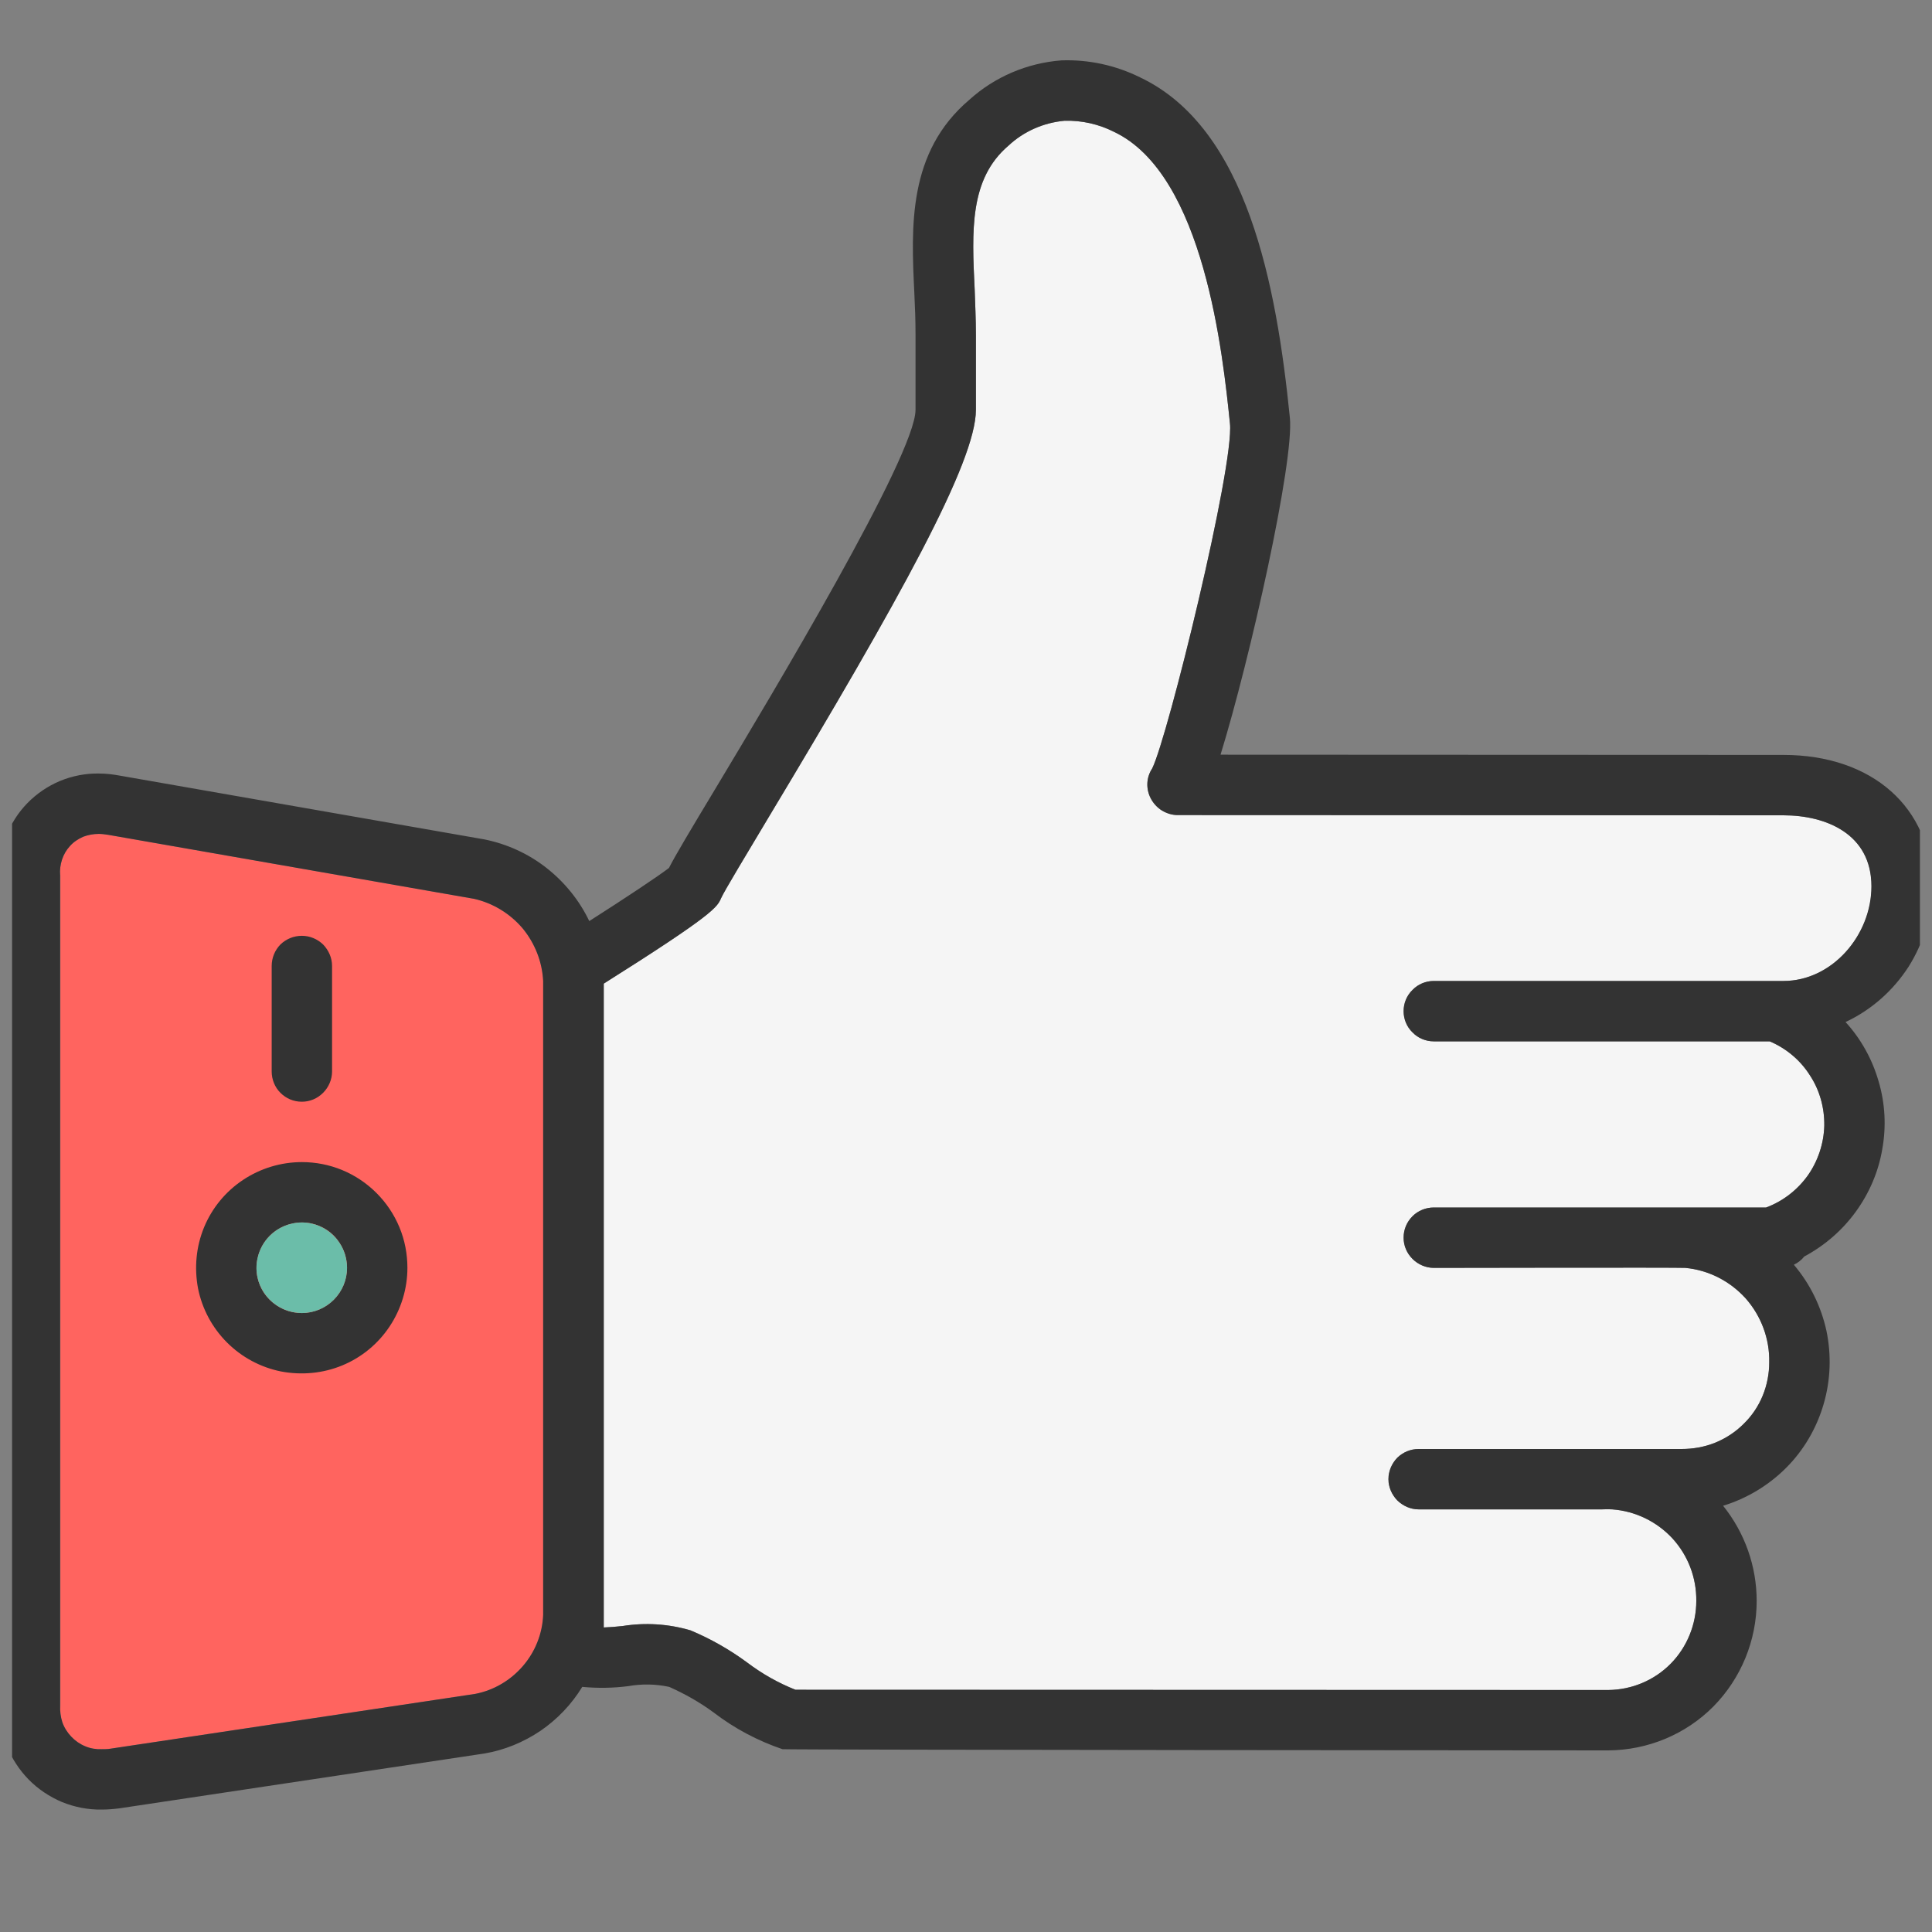 <svg width="80" height="80" viewBox="0 0 80 80" fill="none" xmlns="http://www.w3.org/2000/svg" xmlns:xlink="http://www.w3.org/1999/xlink">
	<rect x="0" y="0" width="80" height="80" fill="#808080" stroke="none"/>
	<desc>
			Created with Pixso.
	</desc>
	<defs>
		<clipPath id="clip1_175">
			<rect id="icon" rx="0" width="79" height="79" transform="translate(0.5 0.5)" fill="white" fill-opacity="0"/>
		</clipPath>
	</defs>
	<g clip-path="url(#clip1_175)">
		<path id="Vector" d="M22.5 40.62L22.5 66.87C22.46 67.65 22.16 68.4 21.65 68.99C21.14 69.58 20.45 69.99 19.68 70.14L4.57 72.41C4.45 72.43 4.33 72.43 4.21 72.43C3.98 72.44 3.74 72.4 3.53 72.31C3.31 72.22 3.11 72.08 2.95 71.91C2.79 71.74 2.66 71.54 2.58 71.31C2.51 71.09 2.48 70.85 2.5 70.62L2.5 36.25C2.47 36.02 2.5 35.8 2.57 35.59C2.64 35.38 2.75 35.19 2.9 35.03C3.05 34.86 3.24 34.74 3.44 34.65C3.65 34.57 3.87 34.53 4.09 34.53C4.22 34.53 4.36 34.55 4.49 34.57L19.64 37.22C20.42 37.4 21.12 37.83 21.64 38.44C22.15 39.06 22.45 39.82 22.5 40.62Z" fill="#FF645F" fill-opacity="1" fill-rule="nonzero"/>
		<path id="Vector" d="M58.12 41.87C58.12 42.2 58.25 42.52 58.49 42.75C58.72 42.99 59.04 43.12 59.37 43.12L73.28 43.12C73.96 43.41 74.54 43.89 74.94 44.52C75.35 45.14 75.55 45.87 75.54 46.61C75.52 47.35 75.28 48.07 74.86 48.67C74.43 49.27 73.83 49.74 73.13 50L59.37 50C59.04 50 58.72 50.13 58.49 50.36C58.25 50.6 58.12 50.91 58.12 51.25C58.12 51.58 58.25 51.89 58.49 52.13C58.72 52.36 59.04 52.5 59.37 52.5C59.37 52.5 69.54 52.48 69.78 52.5C70.75 52.59 71.64 53.05 72.29 53.77C72.93 54.5 73.28 55.44 73.26 56.41C73.26 56.88 73.17 57.35 72.99 57.79C72.81 58.23 72.54 58.63 72.2 58.96C71.86 59.3 71.46 59.56 71.02 59.74C70.57 59.92 70.1 60 69.63 60L58.75 60C58.41 60 58.1 60.13 57.86 60.36C57.63 60.6 57.5 60.91 57.5 61.25C57.5 61.58 57.63 61.89 57.86 62.13C58.1 62.36 58.41 62.5 58.75 62.5L66.32 62.5C66.32 62.5 66.6 62.49 66.76 62.5C67.71 62.57 68.6 63 69.25 63.7C69.9 64.41 70.25 65.33 70.24 66.29C70.24 67.26 69.86 68.2 69.18 68.89C68.5 69.58 67.57 69.97 66.6 69.98L32.94 69.97C32.23 69.69 31.56 69.31 30.95 68.85C30.22 68.31 29.43 67.86 28.6 67.51C27.68 67.24 26.72 67.18 25.78 67.33C25.51 67.36 25.25 67.38 25 67.39L25 40.73C29.57 37.85 29.7 37.56 29.86 37.19C30 36.89 30.92 35.36 31.81 33.87C37.26 24.8 40.41 19.13 40.41 16.97L40.41 13.84C40.41 13.23 40.38 12.6 40.36 12C40.24 9.54 40.14 7.41 41.76 6.03C42.39 5.44 43.21 5.08 44.08 5C44.79 4.98 45.5 5.14 46.13 5.46C49.87 7.23 50.64 14.72 50.93 17.54C51.11 19.3 48.36 30.51 47.71 31.82C47.59 32 47.52 32.21 47.51 32.43C47.5 32.65 47.55 32.87 47.65 33.06C47.76 33.27 47.92 33.44 48.11 33.56C48.31 33.68 48.53 33.75 48.76 33.75L73.85 33.76C75.61 33.76 77.5 34.53 77.5 36.7C77.5 38.73 75.86 40.62 73.85 40.62L59.37 40.62C59.04 40.62 58.72 40.75 58.49 40.99C58.25 41.22 58.12 41.54 58.12 41.87Z" fill="#F5F5F5" fill-opacity="1" fill-rule="nonzero"/>
		<path id="Vector" d="M79.99 36.7C79.99 33.45 77.53 31.26 73.85 31.26L50.54 31.25C51.75 27.33 53.6 19.1 53.41 17.29C52.86 11.83 51.65 5.3 47.2 3.2C46.19 2.7 45.07 2.46 43.95 2.5C42.53 2.61 41.19 3.18 40.14 4.13C37.58 6.3 37.73 9.39 37.86 12.12C37.89 12.72 37.91 13.29 37.91 13.85L37.91 16.97C37.91 18.86 31.92 28.83 29.67 32.58C28.58 34.39 27.97 35.41 27.7 35.94C27.26 36.28 25.86 37.21 24.4 38.14C23.99 37.28 23.38 36.53 22.63 35.94C21.88 35.35 21 34.95 20.07 34.76L4.92 32.11C4.65 32.06 4.37 32.03 4.09 32.03C3.54 32.02 2.99 32.13 2.48 32.34C1.98 32.55 1.52 32.86 1.13 33.26C0.75 33.65 0.45 34.12 0.26 34.63C0.06 35.15 -0.03 35.7 -3.06e-5 36.25L-3.06e-5 70.62C-0.02 71.18 0.07 71.75 0.27 72.27C0.48 72.8 0.79 73.28 1.18 73.68C1.57 74.08 2.05 74.4 2.57 74.62C3.09 74.83 3.65 74.94 4.21 74.93C4.46 74.93 4.7 74.91 4.94 74.88L20.05 72.61C20.89 72.47 21.68 72.14 22.38 71.67C23.08 71.19 23.67 70.57 24.11 69.85C24.75 69.91 25.38 69.9 26.01 69.82C26.58 69.72 27.15 69.73 27.71 69.85C28.36 70.14 28.98 70.49 29.55 70.91C30.41 71.57 31.37 72.08 32.4 72.43C32.51 72.46 66.59 72.48 66.59 72.48C68.23 72.47 69.8 71.82 70.95 70.66C72.1 69.49 72.74 67.92 72.74 66.29C72.74 64.86 72.25 63.47 71.35 62.35C72.33 62.05 73.23 61.51 73.96 60.78C74.69 60.05 75.22 59.14 75.51 58.15C75.8 57.16 75.84 56.12 75.63 55.11C75.41 54.1 74.95 53.16 74.28 52.37C74.45 52.29 74.6 52.17 74.71 52.03C75.55 51.58 76.28 50.95 76.84 50.18C77.4 49.41 77.78 48.53 77.94 47.59C78.11 46.65 78.06 45.69 77.79 44.78C77.53 43.87 77.06 43.02 76.42 42.32C77.49 41.82 78.39 41.02 79.03 40.03C79.66 39.03 80 37.88 79.99 36.7ZM22.49 66.87C22.46 67.65 22.16 68.4 21.65 68.99C21.14 69.58 20.45 69.99 19.68 70.14L4.57 72.41C4.45 72.43 4.33 72.43 4.21 72.43C3.98 72.44 3.74 72.4 3.53 72.31C3.31 72.22 3.11 72.08 2.95 71.91C2.79 71.74 2.66 71.54 2.58 71.31C2.51 71.09 2.48 70.86 2.49 70.62L2.49 36.25C2.47 36.02 2.5 35.8 2.57 35.59C2.64 35.38 2.75 35.19 2.9 35.03C3.05 34.86 3.24 34.74 3.44 34.65C3.65 34.57 3.87 34.53 4.09 34.53C4.22 34.53 4.36 34.55 4.49 34.57L19.64 37.22C20.42 37.4 21.12 37.83 21.64 38.44C22.15 39.06 22.45 39.82 22.49 40.62L22.49 66.87ZM73.85 40.62L59.37 40.62C59.04 40.62 58.72 40.75 58.49 40.99C58.25 41.22 58.12 41.54 58.12 41.87C58.12 42.2 58.25 42.52 58.49 42.75C58.72 42.99 59.04 43.12 59.37 43.12L73.28 43.12C73.96 43.41 74.54 43.89 74.94 44.52C75.35 45.14 75.55 45.87 75.54 46.61C75.52 47.35 75.28 48.07 74.86 48.67C74.43 49.27 73.83 49.74 73.13 50L59.37 50C59.04 50 58.72 50.13 58.49 50.36C58.25 50.6 58.12 50.91 58.12 51.25C58.12 51.58 58.25 51.89 58.49 52.13C58.72 52.36 59.04 52.5 59.37 52.5C59.37 52.5 69.54 52.48 69.78 52.5C70.75 52.59 71.64 53.05 72.29 53.77C72.93 54.5 73.28 55.44 73.26 56.41C73.26 56.88 73.17 57.35 72.99 57.79C72.81 58.23 72.54 58.63 72.2 58.96C71.86 59.3 71.46 59.56 71.02 59.74C70.57 59.92 70.1 60 69.63 60L58.74 60C58.41 60 58.1 60.13 57.86 60.36C57.63 60.6 57.49 60.91 57.49 61.25C57.49 61.58 57.63 61.89 57.86 62.13C58.1 62.36 58.41 62.5 58.74 62.5L66.32 62.5C66.32 62.5 66.6 62.49 66.76 62.5C67.71 62.57 68.6 63 69.25 63.7C69.9 64.41 70.25 65.33 70.24 66.29C70.24 67.26 69.86 68.2 69.18 68.89C68.5 69.58 67.57 69.97 66.59 69.98L32.94 69.97C32.23 69.69 31.56 69.31 30.95 68.85C30.22 68.31 29.43 67.86 28.59 67.51C27.68 67.24 26.72 67.18 25.78 67.33C25.51 67.36 25.25 67.38 25 67.39L25 40.73C29.57 37.85 29.7 37.56 29.86 37.19C29.99 36.89 30.92 35.36 31.81 33.87C37.26 24.8 40.41 19.13 40.41 16.97L40.41 13.85C40.41 13.23 40.38 12.6 40.36 12C40.24 9.54 40.14 7.41 41.76 6.03C42.39 5.44 43.21 5.08 44.08 5C44.79 4.98 45.5 5.14 46.13 5.46C49.87 7.23 50.64 14.72 50.93 17.54C51.11 19.3 48.36 30.51 47.71 31.82C47.59 32 47.52 32.21 47.51 32.43C47.5 32.65 47.55 32.87 47.65 33.06C47.76 33.27 47.92 33.44 48.11 33.56C48.31 33.68 48.53 33.75 48.76 33.75L73.85 33.76C75.61 33.76 77.49 34.53 77.49 36.7C77.49 38.73 75.86 40.62 73.85 40.62Z" fill="#333333" fill-opacity="1" fill-rule="nonzero"/>
		<path id="Vector" d="M12.5 48.12C11.63 48.12 10.78 48.38 10.06 48.86C9.34 49.34 8.78 50.02 8.45 50.82C8.12 51.62 8.04 52.5 8.2 53.35C8.37 54.2 8.79 54.98 9.4 55.59C10.01 56.2 10.79 56.62 11.64 56.79C12.49 56.95 13.37 56.87 14.17 56.54C14.97 56.21 15.65 55.65 16.13 54.93C16.61 54.21 16.87 53.36 16.87 52.5C16.87 51.92 16.76 51.35 16.54 50.82C16.32 50.29 16 49.81 15.59 49.4C15.18 48.99 14.7 48.67 14.17 48.45C13.64 48.23 13.07 48.12 12.5 48.12ZM12.5 54.37C12.12 54.37 11.76 54.26 11.45 54.05C11.15 53.85 10.9 53.56 10.76 53.21C10.62 52.87 10.58 52.49 10.66 52.13C10.73 51.77 10.91 51.43 11.17 51.17C11.43 50.91 11.77 50.73 12.13 50.66C12.49 50.58 12.87 50.62 13.21 50.76C13.56 50.9 13.85 51.14 14.05 51.45C14.26 51.76 14.37 52.12 14.37 52.5C14.37 52.99 14.17 53.47 13.82 53.82C13.47 54.17 12.99 54.37 12.5 54.37Z" fill="#333333" fill-opacity="1" fill-rule="nonzero"/>
		<path id="Vector" d="M14.37 52.5C14.37 53.53 13.53 54.37 12.5 54.37C11.46 54.37 10.62 53.53 10.62 52.5C10.62 51.46 11.46 50.62 12.5 50.62C13.53 50.62 14.37 51.46 14.37 52.5Z" fill="#6BBDA9" fill-opacity="1" fill-rule="evenodd"/>
		<path id="Vector" d="M12.5 45.62C12.83 45.62 13.14 45.49 13.38 45.25C13.61 45.02 13.75 44.7 13.75 44.37L13.75 40C13.75 39.66 13.61 39.35 13.38 39.11C13.14 38.88 12.83 38.75 12.5 38.75C12.16 38.75 11.85 38.88 11.61 39.11C11.38 39.35 11.25 39.66 11.25 40L11.25 44.37C11.25 44.7 11.38 45.02 11.61 45.25C11.85 45.49 12.16 45.62 12.5 45.62Z" fill="#333333" fill-opacity="1" fill-rule="nonzero"/>
	</g>
</svg>
